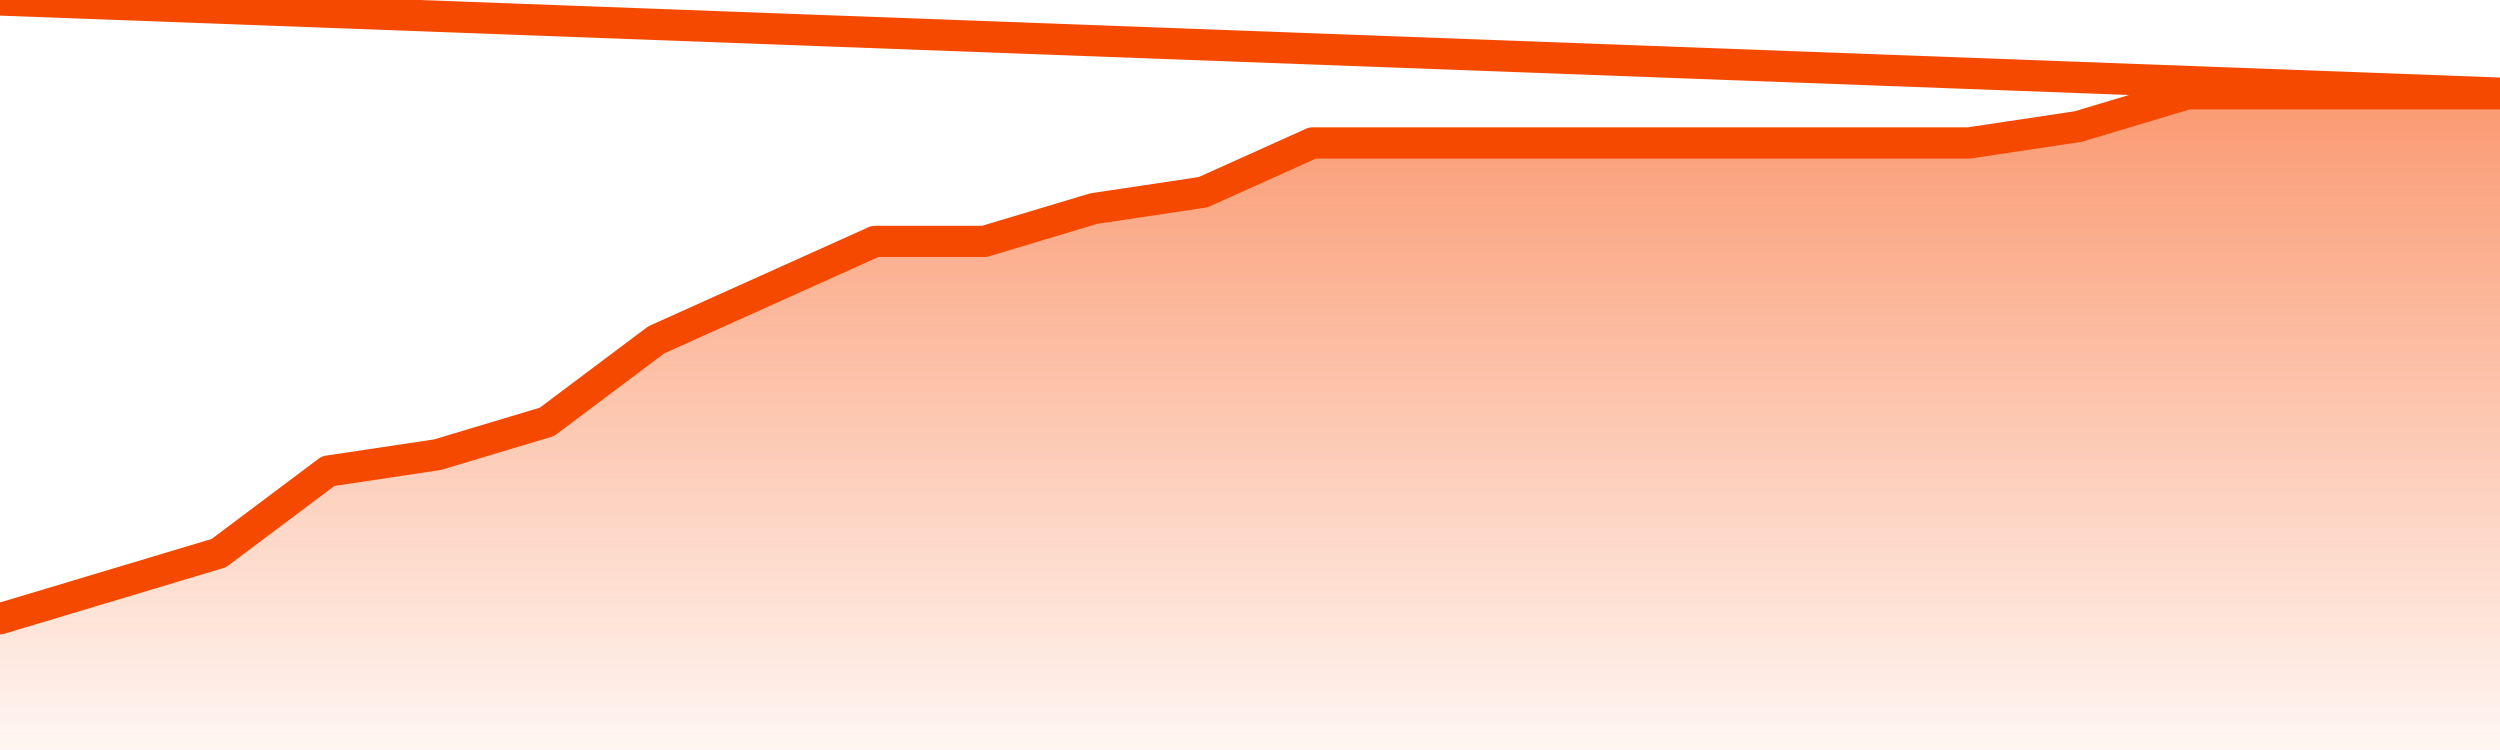       <svg
        version="1.1"
        xmlns="http://www.w3.org/2000/svg"
        width="80"
        height="24"
        viewBox="0 0 80 24">
        <defs>
          <linearGradient x1=".5" x2=".5" y2="1" id="gradient">
            <stop offset="0" stop-color="#F64900"/>
            <stop offset="1" stop-color="#f64900" stop-opacity="0"/>
          </linearGradient>
        </defs>
        <path
          fill="url(#gradient)"
          fill-opacity="0.56"
          stroke="none"
          d="M 0,26 0.0,19.8 3.5,18.75 7.0,17.7 10.5,15.075 14.0,14.55 17.5,13.5 21.0,10.875 24.5,9.3 28.0,7.725 31.5,7.725 35.0,6.675 38.5,6.15 42.0,4.575 45.5,4.575 49.0,4.575 52.5,4.575 56.0,4.575 59.5,4.575 63.0,4.575 66.5,4.05 70.0,3.0 73.5,3.0 77.0,3.0 80.5,3.0 82,26 Z"
        />
        <path
          fill="none"
          stroke="#F64900"
          stroke-width="1"
          stroke-linejoin="round"
          stroke-linecap="round"
          d="M 0.0,19.8 3.5,18.75 7.0,17.7 10.5,15.075 14.0,14.55 17.5,13.5 21.0,10.875 24.5,9.3 28.0,7.725 31.5,7.725 35.0,6.675 38.5,6.15 42.0,4.575 45.5,4.575 49.0,4.575 52.5,4.575 56.0,4.575 59.5,4.575 63.0,4.575 66.5,4.05 70.0,3.0 73.5,3.0 77.0,3.0 80.5,3.0.join(' ') }"
        />
      </svg>
